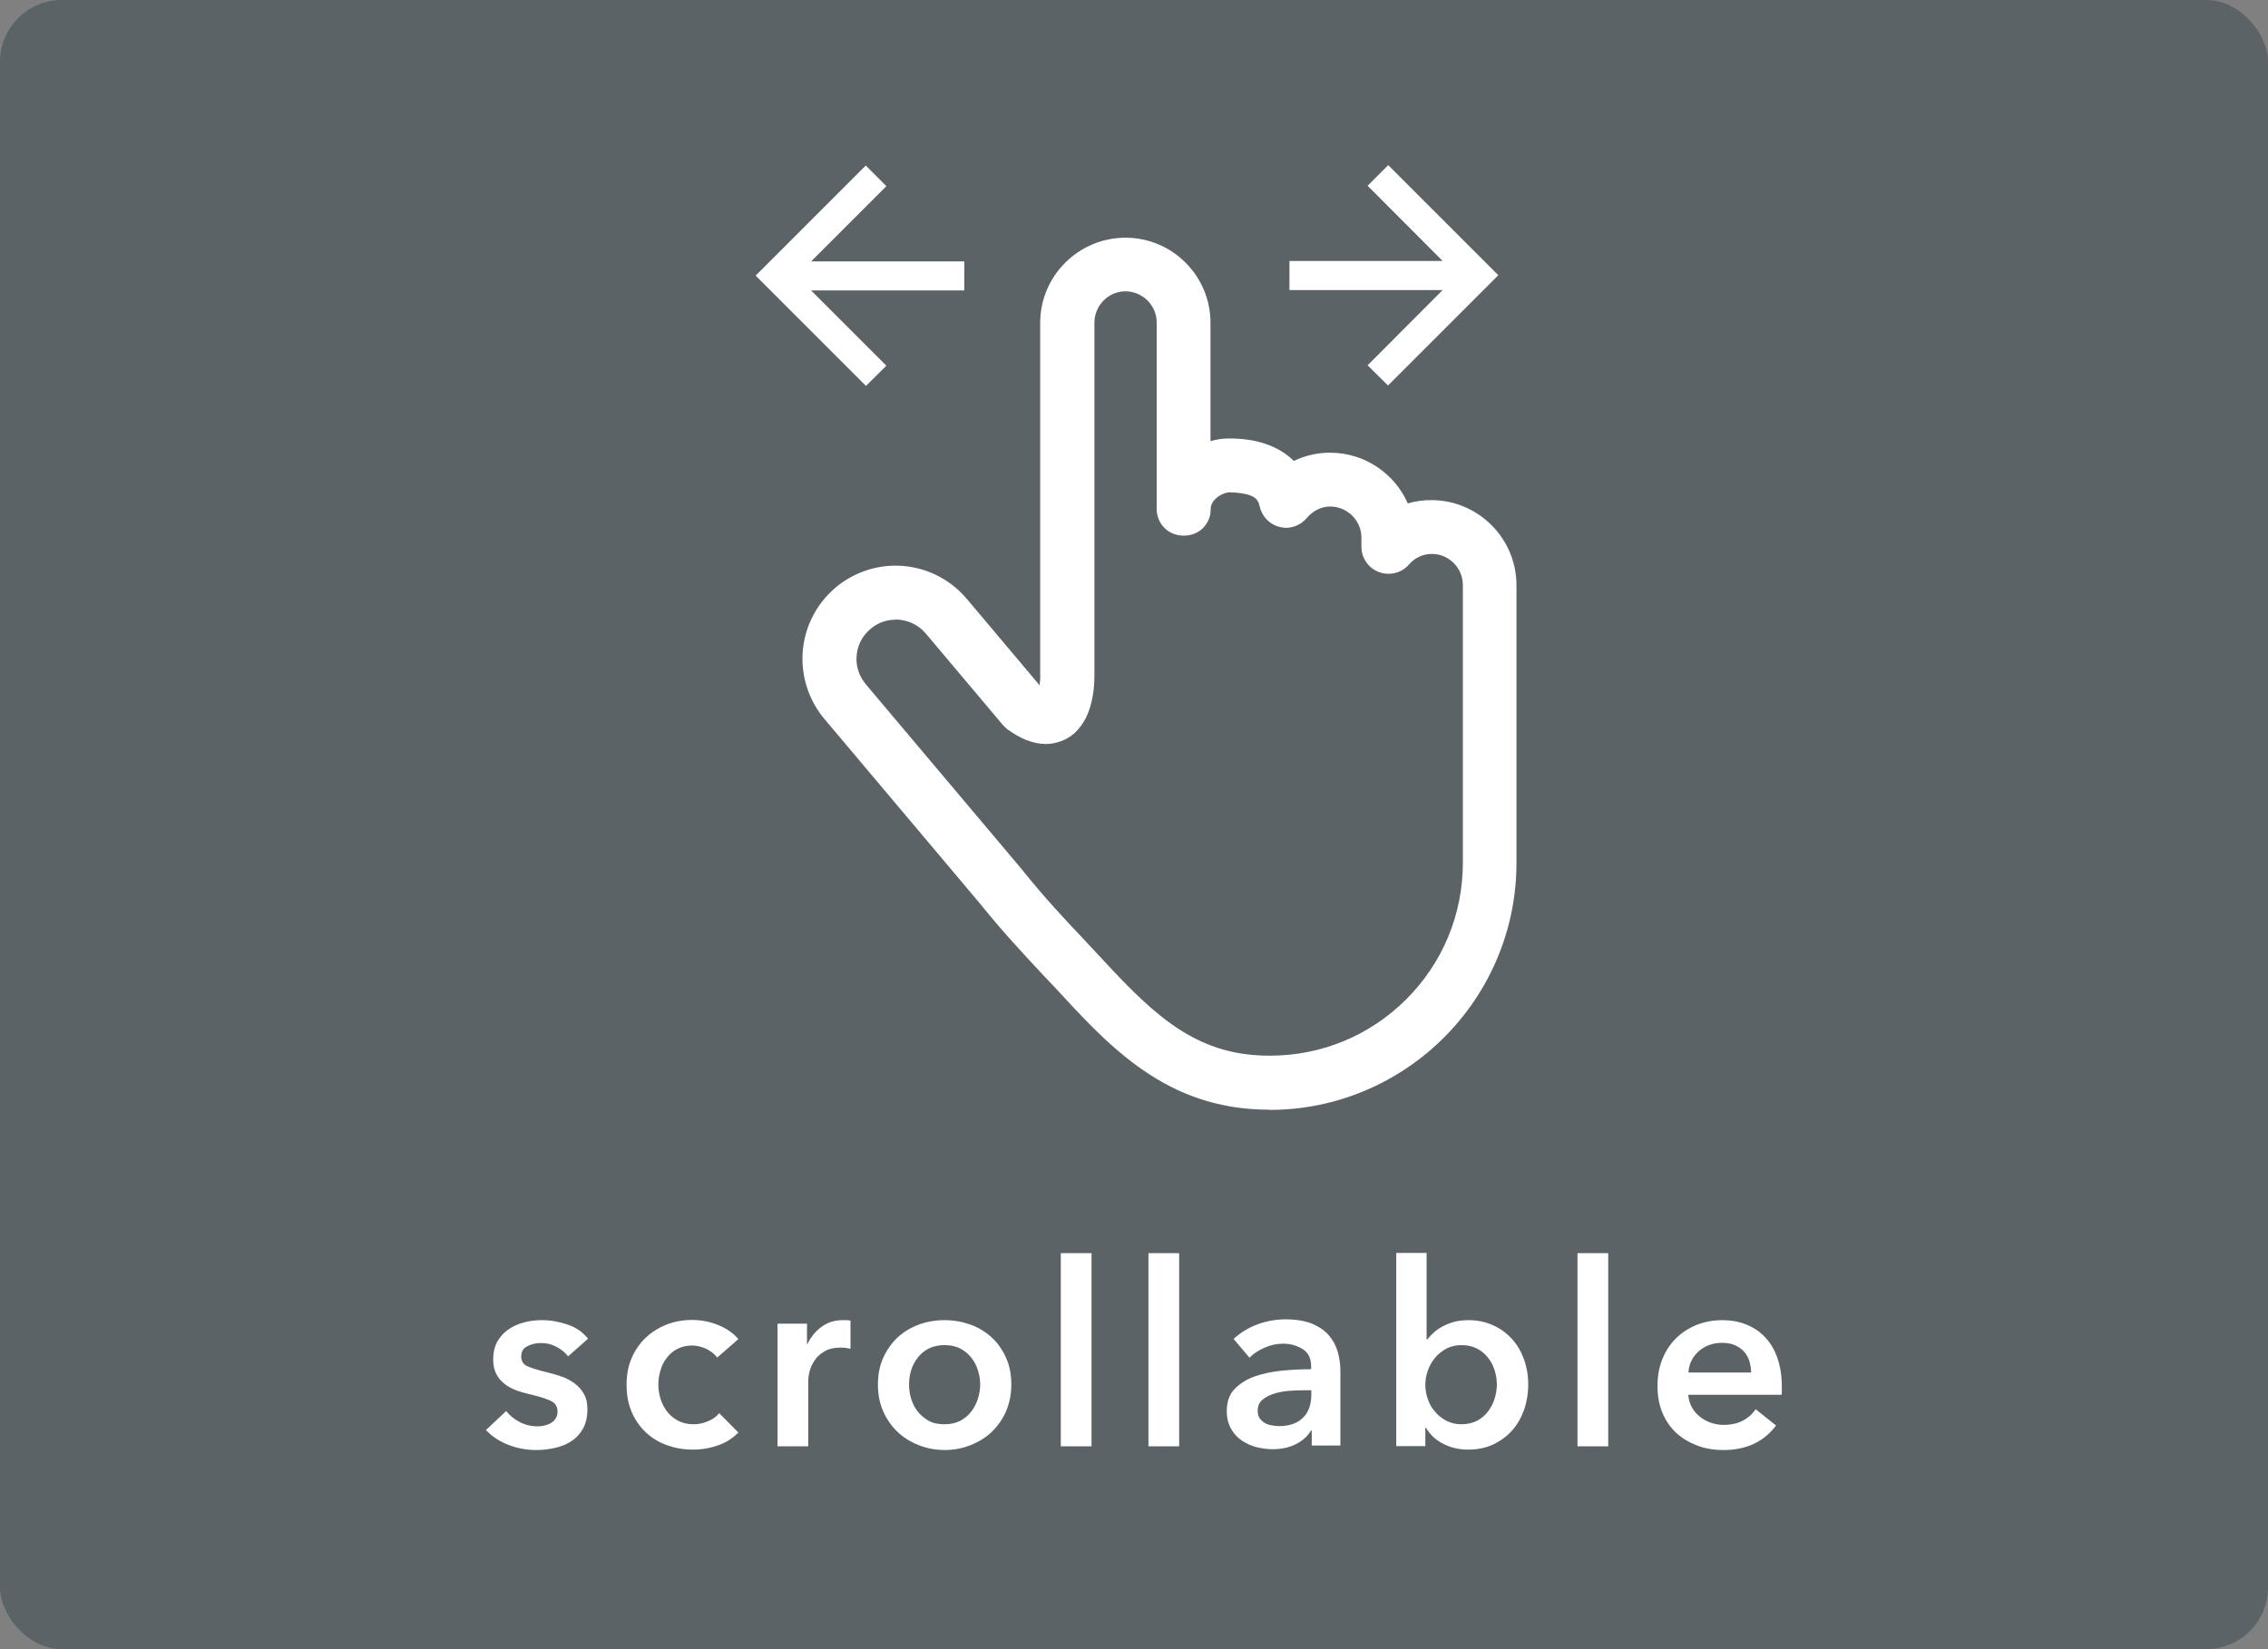 <?xml version="1.0" encoding="UTF-8"?>
<svg id="_x32_" xmlns="http://www.w3.org/2000/svg" width="110" height="80" version="1.1" viewBox="0 0 110 80">
  <rect x="0" y="0" width="110" height="80" fill="#808080" stroke="none"/>
  <!-- Generator: Adobe Illustrator 29.7.1, SVG Export Plug-In . SVG Version: 2.1.1 Build 8)  -->
  <rect width="110" height="80" rx="3" ry="3" style="fill: #37474f; opacity: .5;"/>
  <g>
    <g>
      <path d="M51.77,15.66h-.92v17.1c0,.34-.05.77-.14,1-.02.06-.04.1-.06.13l-.02.03.04.04-.03-.04h0s.04.04.04.04l-.03-.04.09.12v-.15l-.09.03.09.12v-.15s-.04,0-.13-.04c-.09-.04-.23-.11-.41-.24l-.54.75.7-.59-3.75-4.46c-.82-.97-1.99-1.47-3.16-1.47-.94,0-1.89.32-2.66.97-.97.82-1.47,1.99-1.47,3.16,0,.94.32,1.89.97,2.66l7.56,8.97.7-.59-.72.58c1.53,1.89,2.62,2.98,4.05,4.52,1.31,1.41,2.59,2.73,4.14,3.72,1.54.99,3.37,1.62,5.57,1.62,6.4,0,11.59-5.19,11.59-11.59v-13.47c0-2.06-1.67-3.74-3.74-3.74-1.12,0-2.12.5-2.79,1.27l.69.61h.92v-.44c0-2.06-1.67-3.74-3.74-3.74-1.16,0-2.19.54-2.87,1.36l.71.59.9-.19c-.09-.44-.26-.84-.51-1.17-.38-.51-.9-.84-1.44-1.02-.55-.19-1.12-.26-1.71-.26-.36,0-.71.08-1.06.21-.51.2-1,.53-1.4,1-.39.47-.67,1.11-.67,1.84,0,.24.1.48.27.65.17.17.41.27.65.27s.48-.1.65-.27c.17-.17.27-.41.27-.65v-9.05c0-2.07-1.67-3.74-3.74-3.74-2.06,0-3.74,1.67-3.74,3.74h1.84c0-1.05.85-1.9,1.9-1.9,1.05,0,1.89.85,1.89,1.9v9.05c0,.24.1.48.27.65.17.17.41.27.65.27s.48-.1.65-.27c.17-.17.27-.41.27-.65,0-.18.04-.32.11-.46.11-.21.31-.41.54-.55.23-.14.49-.2.63-.2.59,0,1.06.1,1.35.26.14.08.24.17.32.27.08.11.14.24.19.44.07.35.33.62.68.71s.71-.03.93-.31c.36-.43.87-.69,1.45-.7,1.04,0,1.89.85,1.89,1.9v.44c0,.38.24.73.6.86.36.14.76.04,1.02-.25.36-.4.85-.65,1.41-.65,1.04,0,1.89.85,1.89,1.9v13.47c0,2.7-1.09,5.13-2.86,6.89-1.77,1.77-4.2,2.86-6.9,2.86-1.87,0-3.27-.5-4.58-1.33-1.31-.83-2.5-2.03-3.78-3.42-1.46-1.58-2.5-2.61-3.97-4.43h-.01s-7.56-8.99-7.56-8.99c-.36-.43-.54-.95-.54-1.47,0-.66.27-1.3.82-1.76.43-.36.95-.54,1.47-.54.66,0,1.3.27,1.76.81l3.75,4.45c.05.06.1.11.17.16.27.19.52.34.79.45.26.11.54.17.82.17.44,0,.87-.18,1.15-.45.21-.2.36-.42.46-.64.16-.33.24-.66.29-.98.05-.32.07-.62.07-.89V15.66h-.92Z" style="fill: #fff;"/>
      <path d="M61.56,53.83c-2.12,0-4-.55-5.76-1.68-1.61-1.03-2.97-2.44-4.21-3.79-.32-.35-.63-.68-.93-.99-1-1.07-1.95-2.08-3.14-3.55,0,0,0,0,0,0l-7.54-8.95c-.68-.81-1.06-1.85-1.06-2.91,0-1.34.59-2.6,1.61-3.46.81-.68,1.84-1.06,2.9-1.06,0,0,0,0,.01,0,1.33,0,2.59.59,3.45,1.61l3.53,4.19c.02-.16.04-.33.03-.48V15.66h0c0-2.27,1.85-4.12,4.13-4.13,2.28,0,4.13,1.85,4.13,4.13v5.74c.3-.09.6-.13.89-.13.7,0,1.3.09,1.83.28.51.18.96.45,1.32.81.54-.26,1.14-.4,1.76-.4h0c1.68,0,3.13,1.01,3.77,2.46.37-.11.75-.16,1.14-.16,2.27,0,4.13,1.85,4.13,4.13v13.47c0,6.61-5.38,11.98-11.98,11.98h-.03ZM48.38,43.65c1.05,1.28,1.89,2.17,2.85,3.2.3.32.61.65.93,1,1.26,1.37,2.53,2.68,4.06,3.66,1.63,1.05,3.37,1.56,5.34,1.56,0,0,.02,0,.03,0,6.18,0,11.21-5.03,11.21-11.2v-13.47c0-1.85-1.5-3.35-3.35-3.35-.31,0-.61.04-.9.12.07.3.11.61.11.93v.16c.25-.09.52-.14.79-.14,1.25,0,2.28,1.03,2.28,2.28v13.47c0,2.71-1.06,5.25-2.97,7.17-1.92,1.92-4.46,2.97-7.17,2.97-1.81,0-3.28-.43-4.79-1.39-1.29-.82-2.48-1.99-3.86-3.48-.34-.37-.65-.7-.96-1.03-1.02-1.08-1.89-2.02-3.03-3.43l-7.56-8.98c-.41-.49-.63-1.08-.63-1.72,0-.8.35-1.54.95-2.05.49-.41,1.08-.63,1.72-.63.79,0,1.54.35,2.05.95l3.75,4.45s.06.07.1.09c.25.18.48.31.71.4.24.1.47.14.69.14.31,0,.65-.13.86-.34.16-.15.28-.31.38-.53.12-.25.2-.53.26-.87.04-.26.06-.54.06-.83v-16.71h-1.06v16.71c0,.3-.04.74-.13,1.05,0,.02,0,.05,0,.07v.15c0,.17-.11.32-.27.37-.16.05-.33,0-.44-.14l-.02-.03-.49.41c-.15.13-.37.12-.52-.01-.14-.13-.17-.35-.05-.51l.38-.53-3.41-4.05c-.71-.85-1.76-1.33-2.86-1.33h-.01c-.88,0-1.73.31-2.4.88-.85.71-1.33,1.76-1.33,2.87,0,.88.31,1.73.88,2.41l7.3,8.67.42-.34c.17-.13.41-.11.54.06.14.16.11.41-.05.54l-.41.35ZM43.44,30.06c-.45,0-.87.15-1.22.45-.44.37-.68.88-.68,1.46,0,.45.16.87.45,1.22l7.56,8.97c1.13,1.41,2,2.33,3.01,3.4.3.33.62.66.96,1.03,1.34,1.45,2.48,2.58,3.7,3.36,1.37.87,2.72,1.26,4.37,1.26,2.5,0,4.85-.97,6.62-2.74,1.77-1.77,2.74-4.12,2.74-6.62v-13.47c0-.83-.68-1.51-1.5-1.51-.43,0-.82.18-1.12.52-.36.41-.93.55-1.45.36-.51-.19-.85-.68-.85-1.23v-.44c0-.83-.68-1.5-1.5-1.51-.44,0-.85.2-1.15.56-.32.38-.84.56-1.32.43-.49-.12-.86-.51-.97-1.01-.04-.17-.08-.24-.12-.29-.05-.07-.11-.12-.2-.17-.24-.13-.68-.2-1.15-.21-.06,0-.25.04-.43.14-.18.1-.33.25-.4.39-.05.09-.07.18-.07.29,0,0,0,0,0,.01,0,.21-.05.42-.15.6-.06.11-.14.22-.23.31,0,0,0,0,0,0-.48.48-1.36.49-1.85,0-.25-.24-.39-.58-.39-.93v-9.05c0-.83-.68-1.5-1.51-1.51-.82,0-1.49.67-1.51,1.49,0,0,0,.01,0,.02v17.1c0,.33-.02.65-.07.95-.07.43-.17.77-.32,1.09-.15.3-.33.55-.55.76-.37.35-.92.55-1.42.55h0c-.31,0-.63-.07-.96-.2-.28-.11-.57-.28-.87-.49-.09-.07-.17-.14-.24-.22l-3.75-4.45c-.36-.43-.89-.67-1.46-.68ZM66.81,26.58c.02.2.15.37.34.44.19.07.4.03.55-.11h-.37c-.09,0-.19-.03-.26-.1l-.27-.24ZM67.49,26.13h.39v-.05c0-.21-.02-.42-.06-.62-.21.12-.41.27-.6.43l.27.24ZM64.53,23.8c.99,0,1.84.64,2.15,1.53.27-.25.57-.46.9-.62-.53-1.16-1.7-1.97-3.05-1.97h0c-.44,0-.87.09-1.27.25.17.3.31.64.38.99.28-.12.58-.18.89-.18ZM57.08,25.13c.2.15.52.13.7-.05.1-.1.15-.23.15-.38v-2.05c-.18.14-.34.29-.48.46-.37.45-.58,1.01-.58,1.57v.02c0,.06,0,.11.03.16.03.08.07.15.13.21,0,0,0,0,0,0,.02.02.03.03.05.04h0ZM61.83,24.36s0,.02,0,.04c.04.21.19.36.39.41.2.05.41-.02.54-.18,0-.01.02-.02.03-.03l-.36.07c-.12.02-.24,0-.33-.08l-.28-.23ZM62.22,23.67l.25.21.31-.06c-.06-.16-.12-.3-.21-.44-.12.09-.24.19-.36.3ZM59.64,23.11c.61,0,1.14.11,1.5.31.06.03.12.07.17.11.01-.02.03-.05.05-.07.21-.26.45-.49.71-.68-.3-.26-.63-.41-.88-.5-.45-.16-.97-.23-1.58-.24-.29,0-.59.06-.89.18v1.19s.05-.03.07-.05c.26-.16.59-.25.83-.25h.02ZM54.59,13.37c1.26,0,2.28,1.03,2.28,2.29v6.94c.3-.35.66-.64,1.06-.87v-6.07c0-1.85-1.5-3.35-3.35-3.35-1.71,0-3.13,1.3-3.33,2.96h1.07c.19-1.08,1.13-1.9,2.25-1.9Z" style="fill: #fff;"/>
    </g>
    <g>
      <polygon points="62.68 13.94 70.28 13.94 66.51 17.71 67.33 18.53 72.5 13.36 67.33 8.19 66.51 9.01 70.28 12.78 62.68 12.78 62.68 13.94" style="fill: #fff;"/>
      <path d="M67.33,18.71l-1-.99,3.64-3.65h-7.43v-1.41h7.43l-3.64-3.65,1-1,.09.09,5.25,5.25-.09.09-5.26,5.26ZM66.69,17.71l.64.64,4.99-4.99-4.99-4.99-.64.64,3.89,3.9h-7.78v.91h7.78l-3.89,3.9Z" style="fill: #fff;"/>
    </g>
    <g>
      <polygon points="46.64 12.78 39.04 12.78 42.81 9.01 41.99 8.19 36.82 13.36 41.99 18.53 42.81 17.71 39.04 13.94 46.64 13.94 46.64 12.78" style="fill: #fff;"/>
      <path d="M41.99,18.71l-5.34-5.34,5.34-5.34,1,1-3.65,3.65h7.43v1.41h-7.43l3.65,3.65-1,.99ZM37,13.36l4.99,4.99.64-.64-3.9-3.9h7.78v-.91h-7.78l3.9-3.9-.64-.64-4.99,4.99Z" style="fill: #fff;"/>
    </g>
  </g>
  <g>
    <path d="M27.55,65.79c-.13-.17-.31-.32-.55-.45s-.48-.19-.76-.19c-.24,0-.46.05-.66.15-.2.1-.3.26-.3.5s.11.4.33.49c.22.09.54.19.96.29.22.05.45.12.68.2.23.08.43.19.62.33s.34.31.45.51c.12.2.17.45.17.74,0,.36-.07.67-.2.92-.14.25-.32.46-.55.61-.23.16-.49.27-.79.34s-.61.11-.94.11c-.46,0-.91-.08-1.35-.25-.44-.17-.8-.41-1.09-.72l.98-.92c.17.21.38.39.65.53.26.14.56.21.88.21.11,0,.22-.01.33-.04.11-.03.21-.06.31-.12.09-.05.17-.13.23-.22.06-.09.09-.2.09-.33,0-.25-.11-.43-.34-.53-.23-.11-.57-.21-1.02-.32-.22-.05-.44-.11-.65-.19-.21-.08-.4-.18-.56-.31-.17-.13-.3-.29-.4-.48-.1-.19-.15-.43-.15-.71,0-.33.07-.62.2-.86.14-.24.32-.44.54-.59s.48-.27.76-.34c.28-.08.57-.11.87-.11.43,0,.85.08,1.26.22s.73.38.97.68l-.97.86Z" style="fill: #fff;"/>
    <path d="M34.79,65.86c-.12-.17-.29-.3-.52-.42-.23-.11-.47-.17-.71-.17-.27,0-.51.06-.72.17-.21.11-.38.26-.51.44-.14.18-.24.39-.3.61-.07.23-.1.46-.1.69s.04.46.11.69c.07.23.18.43.32.61s.32.33.53.44c.21.11.46.17.74.17.23,0,.46-.04.69-.14.23-.09.42-.22.56-.4l.93.94c-.25.26-.56.47-.95.61-.38.14-.8.22-1.25.22s-.85-.07-1.25-.21-.74-.35-1.03-.62-.52-.6-.69-.99-.25-.83-.25-1.33.08-.91.25-1.3c.17-.39.4-.72.69-.99.29-.27.63-.48,1.01-.63s.8-.22,1.23-.22.86.08,1.27.25c.41.17.73.39.97.68l-1.02.89Z" style="fill: #fff;"/>
    <path d="M37.71,64.21h1.43v.99h.02c.17-.35.4-.63.69-.84.3-.22.64-.32,1.04-.32.06,0,.12,0,.19,0,.07,0,.12.01.17.03v1.36c-.1-.02-.18-.04-.25-.05-.07,0-.14-.01-.2-.01-.34,0-.61.06-.82.19-.21.12-.37.27-.48.45-.12.17-.19.35-.24.53-.04.18-.06.33-.06.43v3.19h-1.49v-5.95Z" style="fill: #fff;"/>
    <path d="M42.58,67.16c0-.47.08-.9.25-1.28s.4-.71.69-.99c.29-.27.63-.48,1.03-.63s.82-.22,1.27-.22.87.08,1.26.22.74.36,1.03.63c.29.27.52.6.69.99.17.38.25.81.25,1.28s-.09.9-.25,1.29c-.17.39-.4.72-.69,1s-.63.49-1.03.65c-.4.16-.82.24-1.26.24s-.87-.08-1.27-.24c-.4-.16-.74-.37-1.03-.65-.29-.28-.52-.61-.69-1s-.25-.82-.25-1.29ZM44.09,67.16c0,.23.03.46.1.69s.18.44.32.62.32.33.53.45c.21.12.47.17.77.17s.55-.06.77-.17c.21-.12.39-.26.53-.45s.25-.39.32-.62.11-.46.11-.69-.04-.46-.11-.69c-.07-.23-.18-.43-.32-.61s-.32-.33-.53-.44-.47-.17-.77-.17-.55.06-.77.17-.39.26-.53.44-.25.39-.32.61c-.07.23-.1.46-.1.69Z" style="fill: #fff;"/>
    <path d="M51.45,60.79h1.49v9.37h-1.49v-9.37Z" style="fill: #fff;"/>
    <path d="M55.7,60.79h1.49v9.37h-1.49v-9.37Z" style="fill: #fff;"/>
    <path d="M63.62,69.4h-.04c-.15.26-.39.48-.72.65-.33.17-.71.25-1.13.25-.24,0-.49-.03-.75-.09-.26-.06-.5-.17-.72-.31-.22-.14-.4-.33-.54-.57-.14-.24-.22-.53-.22-.88,0-.45.12-.8.38-1.07.25-.26.58-.47.97-.61.4-.14.84-.23,1.32-.28.48-.05.96-.07,1.42-.07v-.15c0-.37-.13-.65-.4-.82s-.59-.27-.96-.27c-.31,0-.62.07-.91.2-.29.13-.53.29-.72.48l-.77-.91c.34-.31.73-.55,1.17-.71s.89-.24,1.35-.24c.53,0,.96.08,1.31.22.34.15.61.34.81.58.2.24.34.51.42.81.08.3.12.6.12.89v3.62h-1.39v-.76ZM63.6,67.44h-.33c-.24,0-.49.01-.76.03s-.51.07-.73.14c-.22.07-.41.17-.56.3-.15.13-.22.3-.22.53,0,.14.03.26.09.35.06.09.14.17.24.23s.21.1.33.12c.12.02.25.04.37.04.51,0,.9-.14,1.17-.41s.4-.64.4-1.12v-.21Z" style="fill: #fff;"/>
    <path d="M69.19,60.79v4.18h.04c.08-.1.17-.2.29-.31.12-.11.25-.21.42-.3.16-.09.35-.17.56-.23.21-.06.46-.09.73-.09.42,0,.81.08,1.17.24s.66.38.92.66c.26.28.45.61.59.99.14.38.21.79.21,1.23s-.07.85-.2,1.23c-.14.38-.33.72-.58,1s-.56.51-.92.68c-.36.17-.77.25-1.22.25-.42,0-.82-.09-1.18-.27-.37-.18-.66-.45-.86-.79h-.03v.89h-1.41v-9.37h1.49ZM72.6,67.16c0-.23-.04-.46-.11-.69-.07-.23-.18-.43-.32-.61s-.32-.33-.53-.44-.47-.17-.76-.17c-.27,0-.52.06-.73.17-.21.12-.4.26-.55.45-.15.18-.27.39-.35.62-.08.23-.12.46-.12.69s.04.46.12.69c.08.23.19.43.35.61.15.18.34.33.55.44.21.11.46.17.73.17.29,0,.54-.06.76-.17.21-.12.39-.26.53-.45s.25-.39.32-.62.11-.46.11-.69Z" style="fill: #fff;"/>
    <path d="M76.51,60.79h1.49v9.37h-1.49v-9.37Z" style="fill: #fff;"/>
    <path d="M86.42,67.26v.2c0,.07,0,.13-.01.2h-4.53c.02.21.07.41.17.59.09.18.22.33.38.46s.33.23.53.3.41.11.62.11c.37,0,.69-.07.94-.2s.47-.32.63-.56l.99.79c-.59.79-1.44,1.19-2.55,1.19-.46,0-.89-.07-1.28-.22s-.73-.35-1.01-.61-.51-.59-.67-.97c-.16-.38-.24-.82-.24-1.31s.08-.92.24-1.31.38-.73.66-1c.28-.28.61-.49,1-.65.38-.15.8-.23,1.25-.23.41,0,.8.07,1.15.21.35.14.66.34.91.61.26.27.46.6.6,1,.14.4.22.87.22,1.41ZM84.93,66.59c0-.19-.03-.37-.08-.55-.05-.17-.14-.33-.25-.46-.12-.13-.26-.24-.44-.32-.18-.08-.39-.12-.63-.12-.45,0-.82.13-1.13.4-.31.27-.48.61-.51,1.04h3.05Z" style="fill: #fff;"/>
  </g>
</svg>